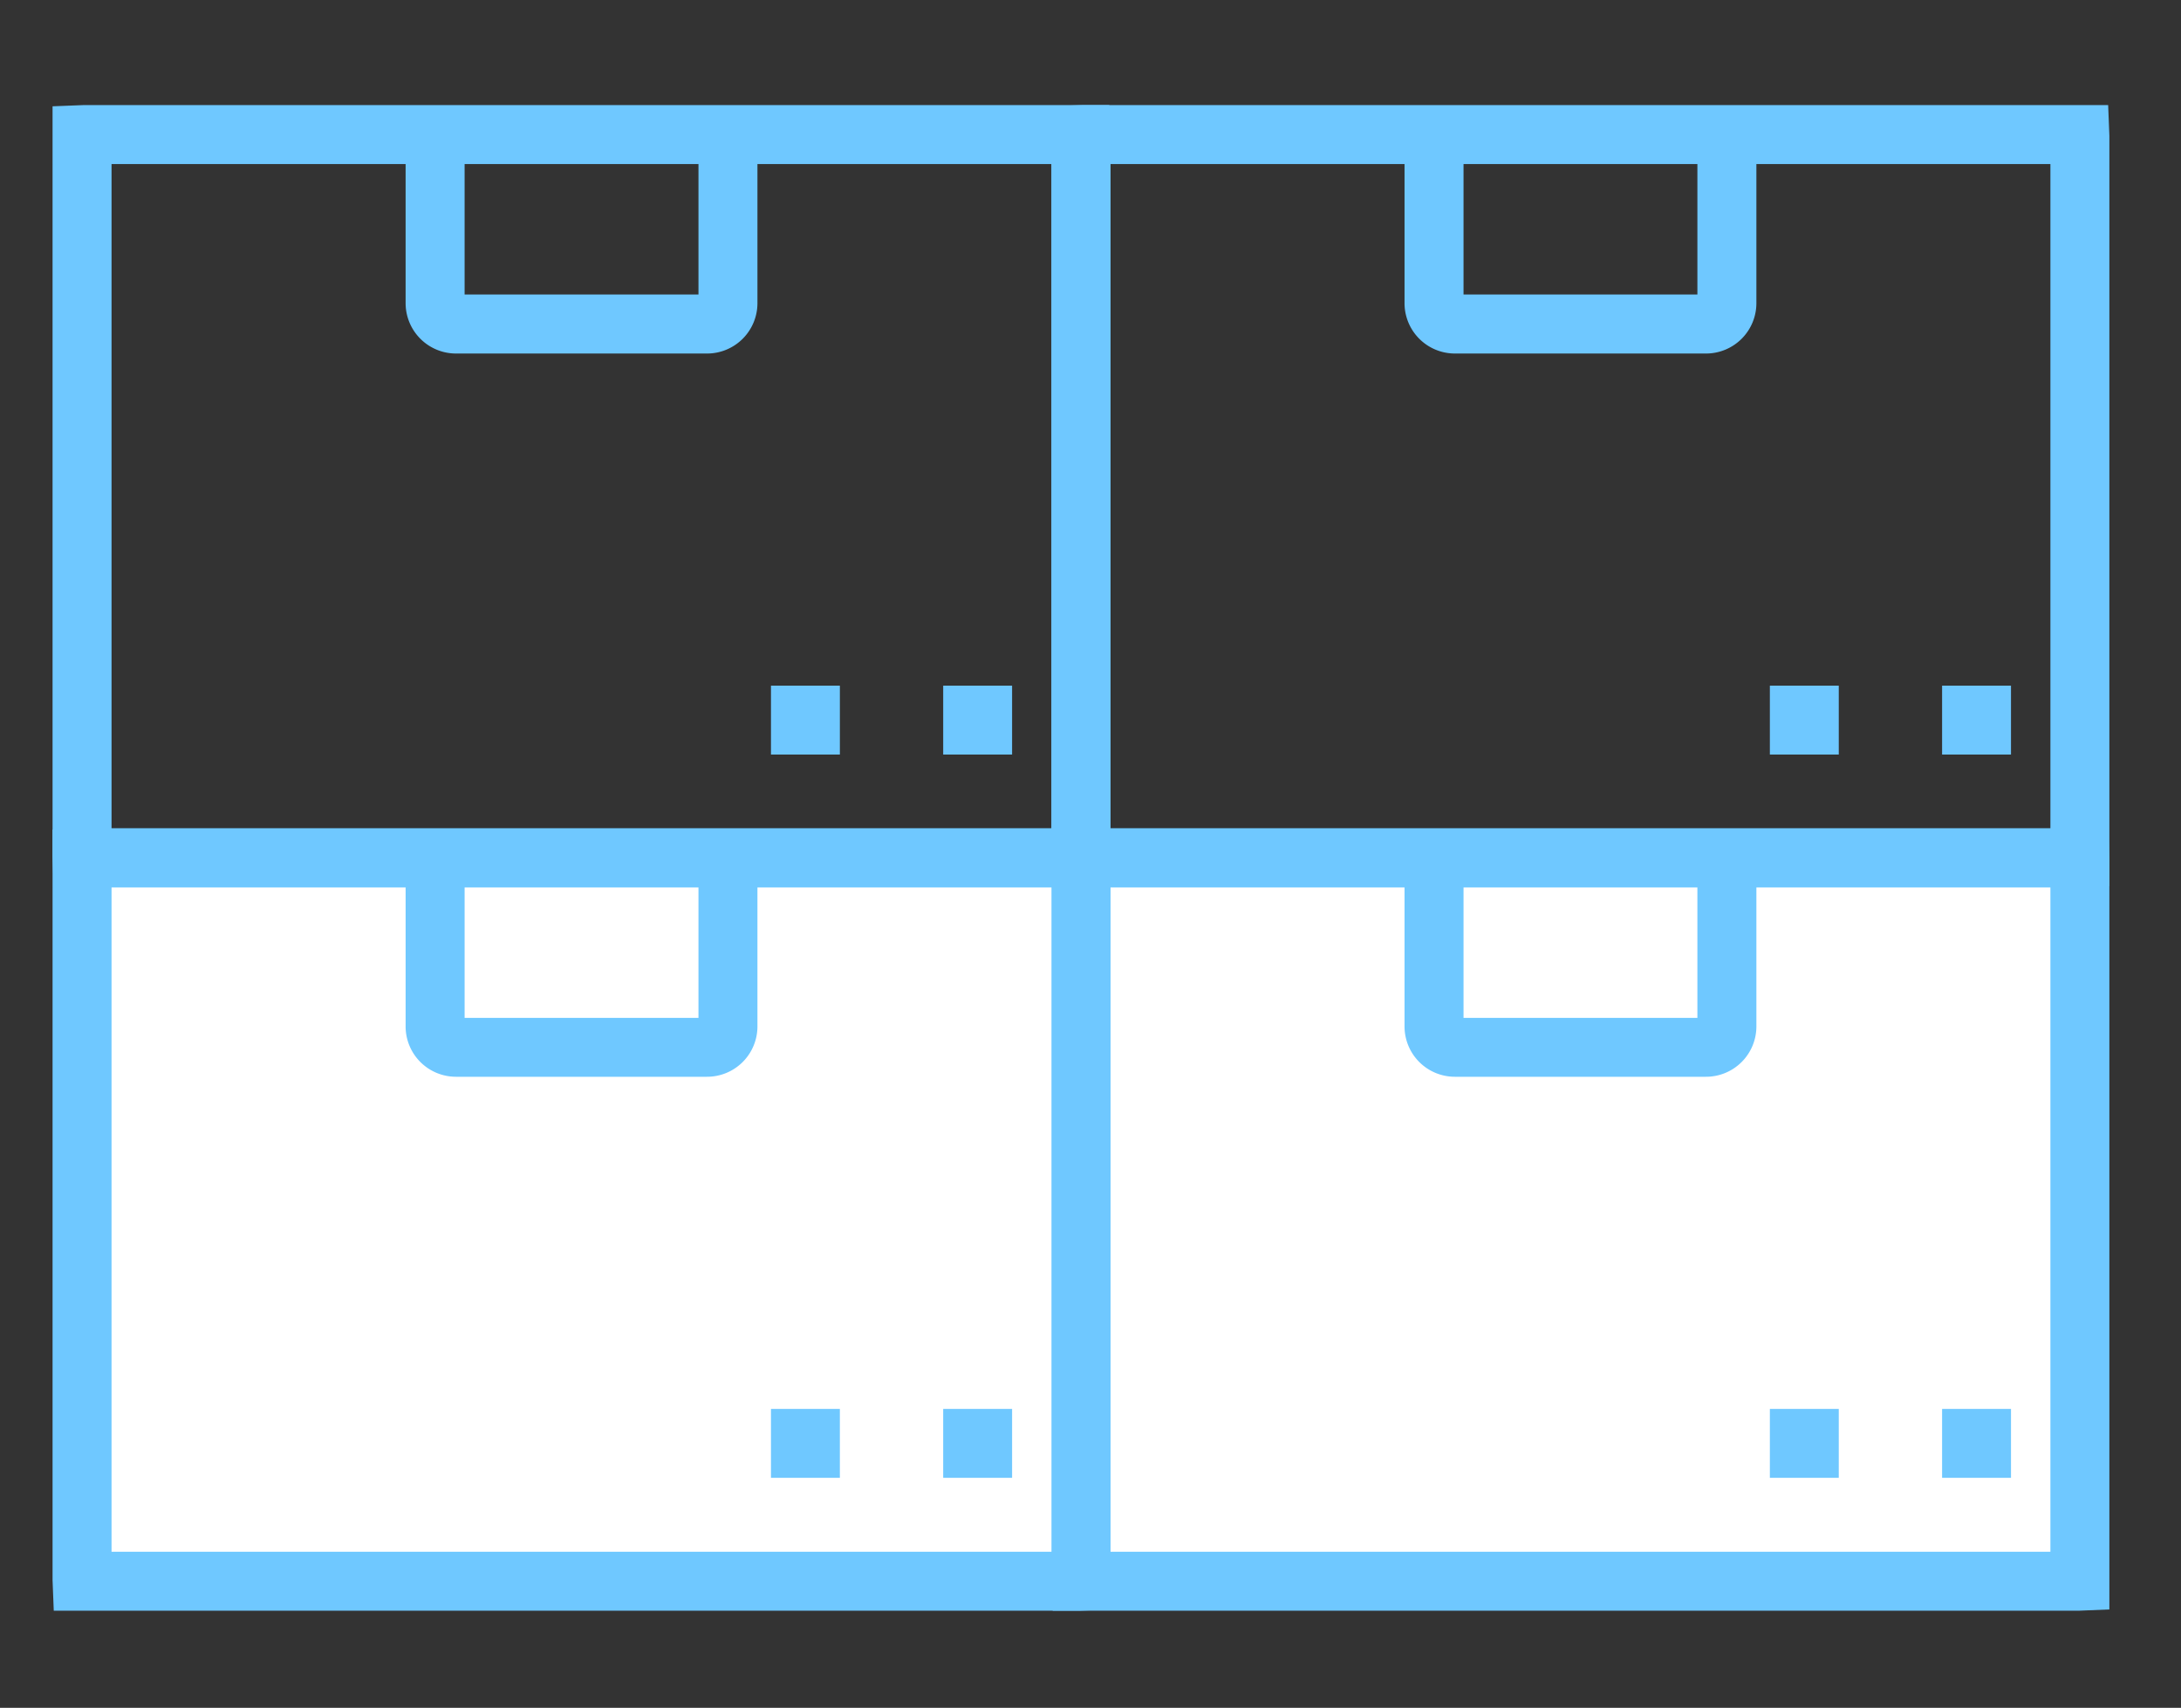 <svg xmlns="http://www.w3.org/2000/svg" xmlns:xlink="http://www.w3.org/1999/xlink" width="83" height="65" viewBox="0 0 83 65"><rect x="0" y="0" width="83" height="65" fill="#333333" stroke="none"/><defs><style>.a{clip-path:url(#b);}.b{fill:#fff;}.c{fill:#6fc8ff;}</style><clipPath id="b"><rect width="83" height="65"/></clipPath></defs><g id="a" class="a"><g transform="translate(-290.421 -439.01)"><g transform="translate(330.436 470.538)"><rect class="b" width="38.015" height="27.528" rx="0.036" transform="translate(1.122 1.122)"/><path class="c" d="M361.361,494.4H322.316l-.046-1.169V464.671l1.168-.046h39.045l.046,1.168v28.559Zm-36.846-2.245h35.77V466.869h-35.77Z" transform="translate(-322.27 -464.625)"/><g transform="translate(13.436 0.602)"><path class="c" d="M344.292,473.949h-9.558a1.916,1.916,0,0,1-1.914-1.914V465.1h2.245v6.607h8.9V465.1h2.245v6.937A1.916,1.916,0,0,1,344.292,473.949Z" transform="translate(-332.82 -465.098)"/></g><g transform="translate(27.339 22.095)"><rect class="c" width="2.622" height="2.622"/></g><g transform="translate(33.893 22.095)"><rect class="c" width="2.622" height="2.622"/></g></g><g transform="translate(292.421 470.538)"><rect class="b" width="38.015" height="27.528" rx="0.036" transform="translate(1.123 1.122)"/><path class="c" d="M331.512,494.4H292.467l-.046-1.169V464.671l1.168-.046h39.046l.046,1.168v28.559Zm-36.846-2.245h35.77V466.869h-35.77Z" transform="translate(-292.421 -464.625)"/><g transform="translate(13.436 0.602)"><path class="c" d="M314.443,473.949h-9.558a1.917,1.917,0,0,1-1.914-1.914V465.1h2.245v6.607h8.9V465.1h2.244v6.937A1.916,1.916,0,0,1,314.443,473.949Z" transform="translate(-302.971 -465.098)"/></g><g transform="translate(27.34 22.095)"><rect class="c" width="2.622" height="2.622"/></g><g transform="translate(33.894 22.095)"><rect class="c" width="2.622" height="2.622"/></g></g><g transform="translate(292.421 443.01)"><path class="c" d="M331.512,472.782H292.467l-.046-1.168V443.056l1.168-.046h39.046l.046,1.168v28.559Zm-36.846-2.244h35.77V445.254h-35.77Z" transform="translate(-292.421 -443.01)"/><g transform="translate(13.436 0.604)"><path class="c" d="M314.443,452.335h-9.558a1.918,1.918,0,0,1-1.914-1.916v-6.936h2.245v6.606h8.9v-6.606h2.244v6.936A1.917,1.917,0,0,1,314.443,452.335Z" transform="translate(-302.971 -443.484)"/></g><g transform="translate(27.34 22.096)"><rect class="c" width="2.622" height="2.622"/></g><g transform="translate(33.894 22.096)"><rect class="c" width="2.622" height="2.622"/></g></g><g transform="translate(330.436 443.01)"><path class="c" d="M361.361,472.782H322.316l-.046-1.168V443.056l1.168-.046h39.045l.046,1.168v28.559Zm-36.846-2.244h35.77V445.254h-35.77Z" transform="translate(-322.27 -443.01)"/><g transform="translate(13.436 0.604)"><path class="c" d="M344.292,452.335h-9.558a1.917,1.917,0,0,1-1.914-1.916v-6.936h2.245v6.606h8.9v-6.606h2.245v6.936A1.917,1.917,0,0,1,344.292,452.335Z" transform="translate(-332.82 -443.484)"/></g><g transform="translate(27.339 22.096)"><rect class="c" width="2.622" height="2.622"/></g><g transform="translate(33.893 22.096)"><rect class="c" width="2.622" height="2.622"/></g></g></g></g></svg>